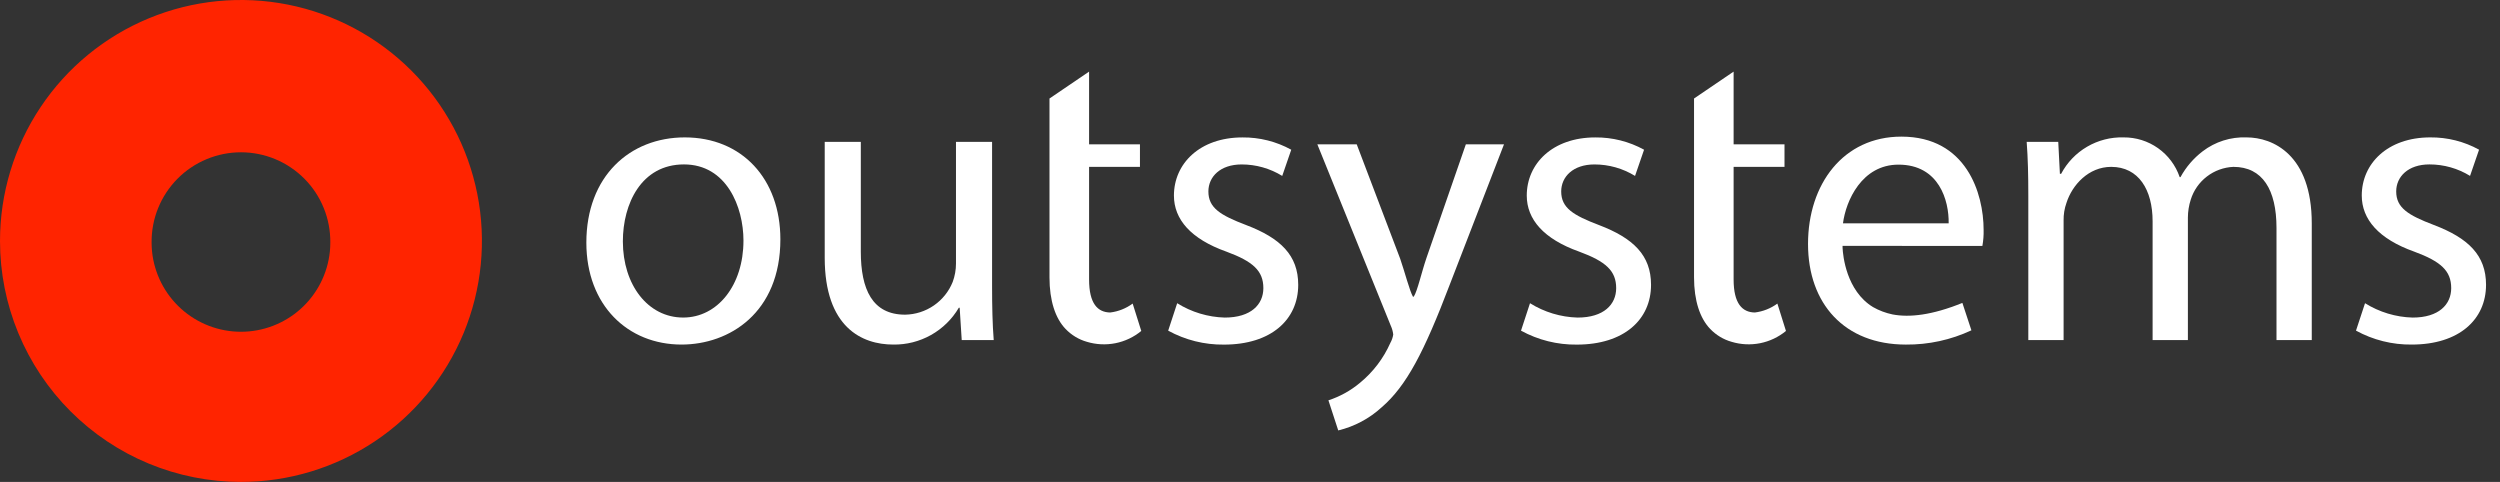 <svg width="166" height="32" viewBox="0 0 166 32" fill="none" xmlns="http://www.w3.org/2000/svg">
<rect x="0" y="0" width="166" height="32" fill="#333333" stroke="none"/>
<g clip-path="url(#clip0_2600_52409)">
<path fill-rule="evenodd" clip-rule="evenodd" d="M10.096 16.704C10.247 18.164 10.934 19.517 12.024 20.501C13.115 21.484 14.531 22.029 15.999 22.029C17.468 22.029 18.884 21.484 19.974 20.501C21.065 19.517 21.752 18.164 21.903 16.704C21.923 16.504 21.933 16.302 21.933 16.097C21.939 15.313 21.791 14.536 21.496 13.81C21.201 13.085 20.765 12.425 20.213 11.868C19.661 11.312 19.005 10.87 18.282 10.569C17.558 10.268 16.783 10.112 15.999 10.112C15.216 10.112 14.44 10.268 13.717 10.569C12.994 10.87 12.337 11.312 11.786 11.868C11.234 12.425 10.798 13.085 10.503 13.81C10.208 14.536 10.059 15.313 10.066 16.097C10.066 16.301 10.076 16.504 10.096 16.704ZM5.8743e-09 16C-8.57266e-05 12.836 0.938 9.742 2.696 7.111C4.454 4.48 6.953 2.429 9.877 1.218C12.801 0.007 16.018 -0.31 19.122 0.307C22.225 0.925 25.076 2.449 27.314 4.686C29.552 6.924 31.075 9.775 31.693 12.879C32.31 15.983 31.993 19.2 30.782 22.123C29.571 25.047 27.52 27.546 24.889 29.304C22.257 31.062 19.164 32 15.999 32C13.898 32 11.818 31.586 9.876 30.782C7.935 29.978 6.172 28.799 4.686 27.314C3.2 25.828 2.022 24.064 1.218 22.123C0.414 20.182 -5.69214e-05 18.102 5.8743e-09 16Z" fill="#FF2400"/>
<path d="M51.817 15.892C51.817 20.758 48.44 22.879 45.252 22.879C41.685 22.879 38.934 20.27 38.934 16.11C38.934 11.706 41.82 9.123 45.47 9.123C49.257 9.123 51.817 11.869 51.817 15.892ZM41.358 16.028C41.358 18.91 43.02 21.085 45.362 21.085C47.65 21.085 49.366 18.937 49.366 15.974C49.366 13.744 48.248 10.917 45.416 10.917C42.583 10.917 41.358 13.527 41.358 16.028Z" fill="white"/>
<path d="M65.874 18.991C65.874 20.35 65.901 21.549 65.983 22.58H63.858L63.722 20.432H63.667C63.223 21.189 62.586 21.814 61.82 22.244C61.054 22.674 60.188 22.893 59.31 22.879C57.239 22.879 54.761 21.738 54.761 17.114V9.422H57.158V16.708C57.158 19.209 57.921 20.894 60.1 20.894C60.783 20.883 61.447 20.67 62.009 20.283C62.571 19.896 63.006 19.352 63.26 18.719C63.404 18.328 63.478 17.914 63.477 17.496V9.422H65.874V18.991Z" fill="white"/>
<path d="M78.165 20.133C79.114 20.727 80.205 21.056 81.324 21.087C83.068 21.087 83.887 20.217 83.887 19.13C83.887 17.988 83.206 17.362 81.436 16.71C79.065 15.867 77.949 14.562 77.949 12.986C77.949 10.865 79.665 9.125 82.498 9.125C83.631 9.114 84.747 9.395 85.739 9.941L85.14 11.681C84.33 11.182 83.396 10.918 82.444 10.919C81.027 10.919 80.237 11.735 80.237 12.714C80.237 13.801 81.027 14.29 82.743 14.943C85.031 15.813 86.202 16.954 86.202 18.912C86.202 21.223 84.404 22.882 81.272 22.882C79.978 22.897 78.702 22.578 77.567 21.956L78.165 20.133Z" fill="white"/>
<path d="M101.592 20.133C102.541 20.726 103.632 21.056 104.752 21.087C106.494 21.087 107.314 20.217 107.314 19.13C107.314 17.988 106.633 17.362 104.863 16.71C102.493 15.867 101.377 14.562 101.377 12.986C101.377 10.865 103.092 9.125 105.925 9.125C107.057 9.114 108.174 9.395 109.166 9.941L108.567 11.681C107.757 11.182 106.823 10.918 105.871 10.919C104.454 10.919 103.664 11.735 103.664 12.714C103.664 13.801 104.454 14.29 106.17 14.943C108.458 15.813 109.629 16.954 109.629 18.912C109.629 21.223 107.831 22.882 104.699 22.882C103.405 22.897 102.129 22.578 100.995 21.956L101.592 20.133Z" fill="white"/>
<path d="M134.68 12.983C134.68 11.624 134.653 10.508 134.572 9.422H136.668L136.777 11.542H136.859C137.254 10.793 137.851 10.17 138.583 9.743C139.315 9.315 140.151 9.1 140.999 9.123C141.82 9.114 142.623 9.364 143.293 9.838C143.963 10.311 144.466 10.984 144.731 11.76H144.785C145.15 11.092 145.651 10.509 146.256 10.047C147.09 9.409 148.121 9.082 149.171 9.123C150.914 9.123 153.501 10.265 153.501 14.832V22.58H151.159V15.131C151.159 12.602 150.233 11.08 148.299 11.08C147.66 11.107 147.045 11.331 146.538 11.72C146.03 12.109 145.656 12.645 145.466 13.255C145.342 13.642 145.277 14.045 145.276 14.451V22.58H142.933V14.696C142.933 12.602 142.007 11.08 140.182 11.08C138.684 11.08 137.594 12.277 137.213 13.473C137.079 13.848 137.015 14.245 137.023 14.643V22.58H134.68L134.68 12.983Z" fill="white"/>
<path d="M157.038 20.133C157.987 20.726 159.078 21.056 160.198 21.087C161.94 21.087 162.76 20.217 162.76 19.13C162.76 17.988 162.079 17.362 160.309 16.71C157.936 15.865 156.821 14.559 156.821 12.983C156.821 10.863 158.536 9.123 161.369 9.123C162.502 9.112 163.618 9.393 164.61 9.939L164.011 11.679C163.201 11.18 162.267 10.916 161.315 10.917C159.898 10.917 159.108 11.732 159.108 12.712C159.108 13.799 159.898 14.288 161.614 14.941C163.9 15.811 165.073 16.954 165.073 18.91C165.073 21.221 163.274 22.879 160.143 22.879C158.849 22.895 157.573 22.576 156.438 21.954L157.038 20.133Z" fill="white"/>
<path d="M97.332 9.585L94.717 17.128C94.391 18.081 94.118 19.324 93.873 19.699H93.819C93.602 19.324 93.274 18.052 92.974 17.185L90.087 9.585H87.472L92.348 21.628C92.433 21.814 92.488 22.011 92.511 22.213C92.481 22.407 92.417 22.594 92.321 22.765C91.866 23.794 91.175 24.703 90.304 25.418C89.686 25.936 88.975 26.331 88.207 26.581L88.859 28.581C89.937 28.32 90.931 27.79 91.748 27.04C93.383 25.627 94.554 23.397 96.27 18.883L99.865 9.585H97.332Z" fill="white"/>
<path d="M131.63 16.329C131.694 15.976 131.721 15.619 131.712 15.261C131.712 12.836 130.565 9.072 126.251 9.072C122.401 9.072 120.053 12.219 120.053 16.198C120.053 20.176 122.485 22.88 126.551 22.88C128.054 22.893 129.54 22.57 130.901 21.933L130.302 20.113C128.291 20.929 126.789 21.092 125.667 20.879C125.21 20.784 124.77 20.619 124.364 20.388C122.587 19.301 122.372 16.959 122.348 16.47C122.348 16.438 122.345 16.327 122.345 16.327L131.63 16.329ZM126.059 10.932C128.763 10.932 129.418 13.33 129.391 14.829H122.374C122.565 13.33 123.629 10.932 126.059 10.932Z" fill="white"/>
<path d="M75.209 20.157C74.771 20.48 74.257 20.684 73.717 20.75C72.887 20.737 72.315 20.164 72.315 18.557V11.082H75.693V9.585H72.315V4.755L69.686 6.541V18.418C69.686 19.968 70.074 21.137 70.755 21.843C71.142 22.248 71.63 22.543 72.169 22.696C72.784 22.882 73.436 22.914 74.066 22.789C74.696 22.663 75.285 22.384 75.781 21.976L75.209 20.157Z" fill="white"/>
<path d="M118.018 20.157C117.578 20.48 117.062 20.684 116.52 20.75C115.691 20.737 115.112 20.164 115.112 18.557V11.082H118.491V9.585H115.112V4.755L112.484 6.541V18.418C112.484 19.968 112.878 21.137 113.559 21.843C113.947 22.248 114.436 22.543 114.977 22.696C115.591 22.882 116.243 22.914 116.873 22.789C117.503 22.663 118.092 22.384 118.588 21.976L118.018 20.157Z" fill="white"/>
</g>
<defs>
<clipPath id="clip0_2600_52409">
<rect width="165.333" height="32" fill="white"/>
</clipPath>
</defs>
</svg>
